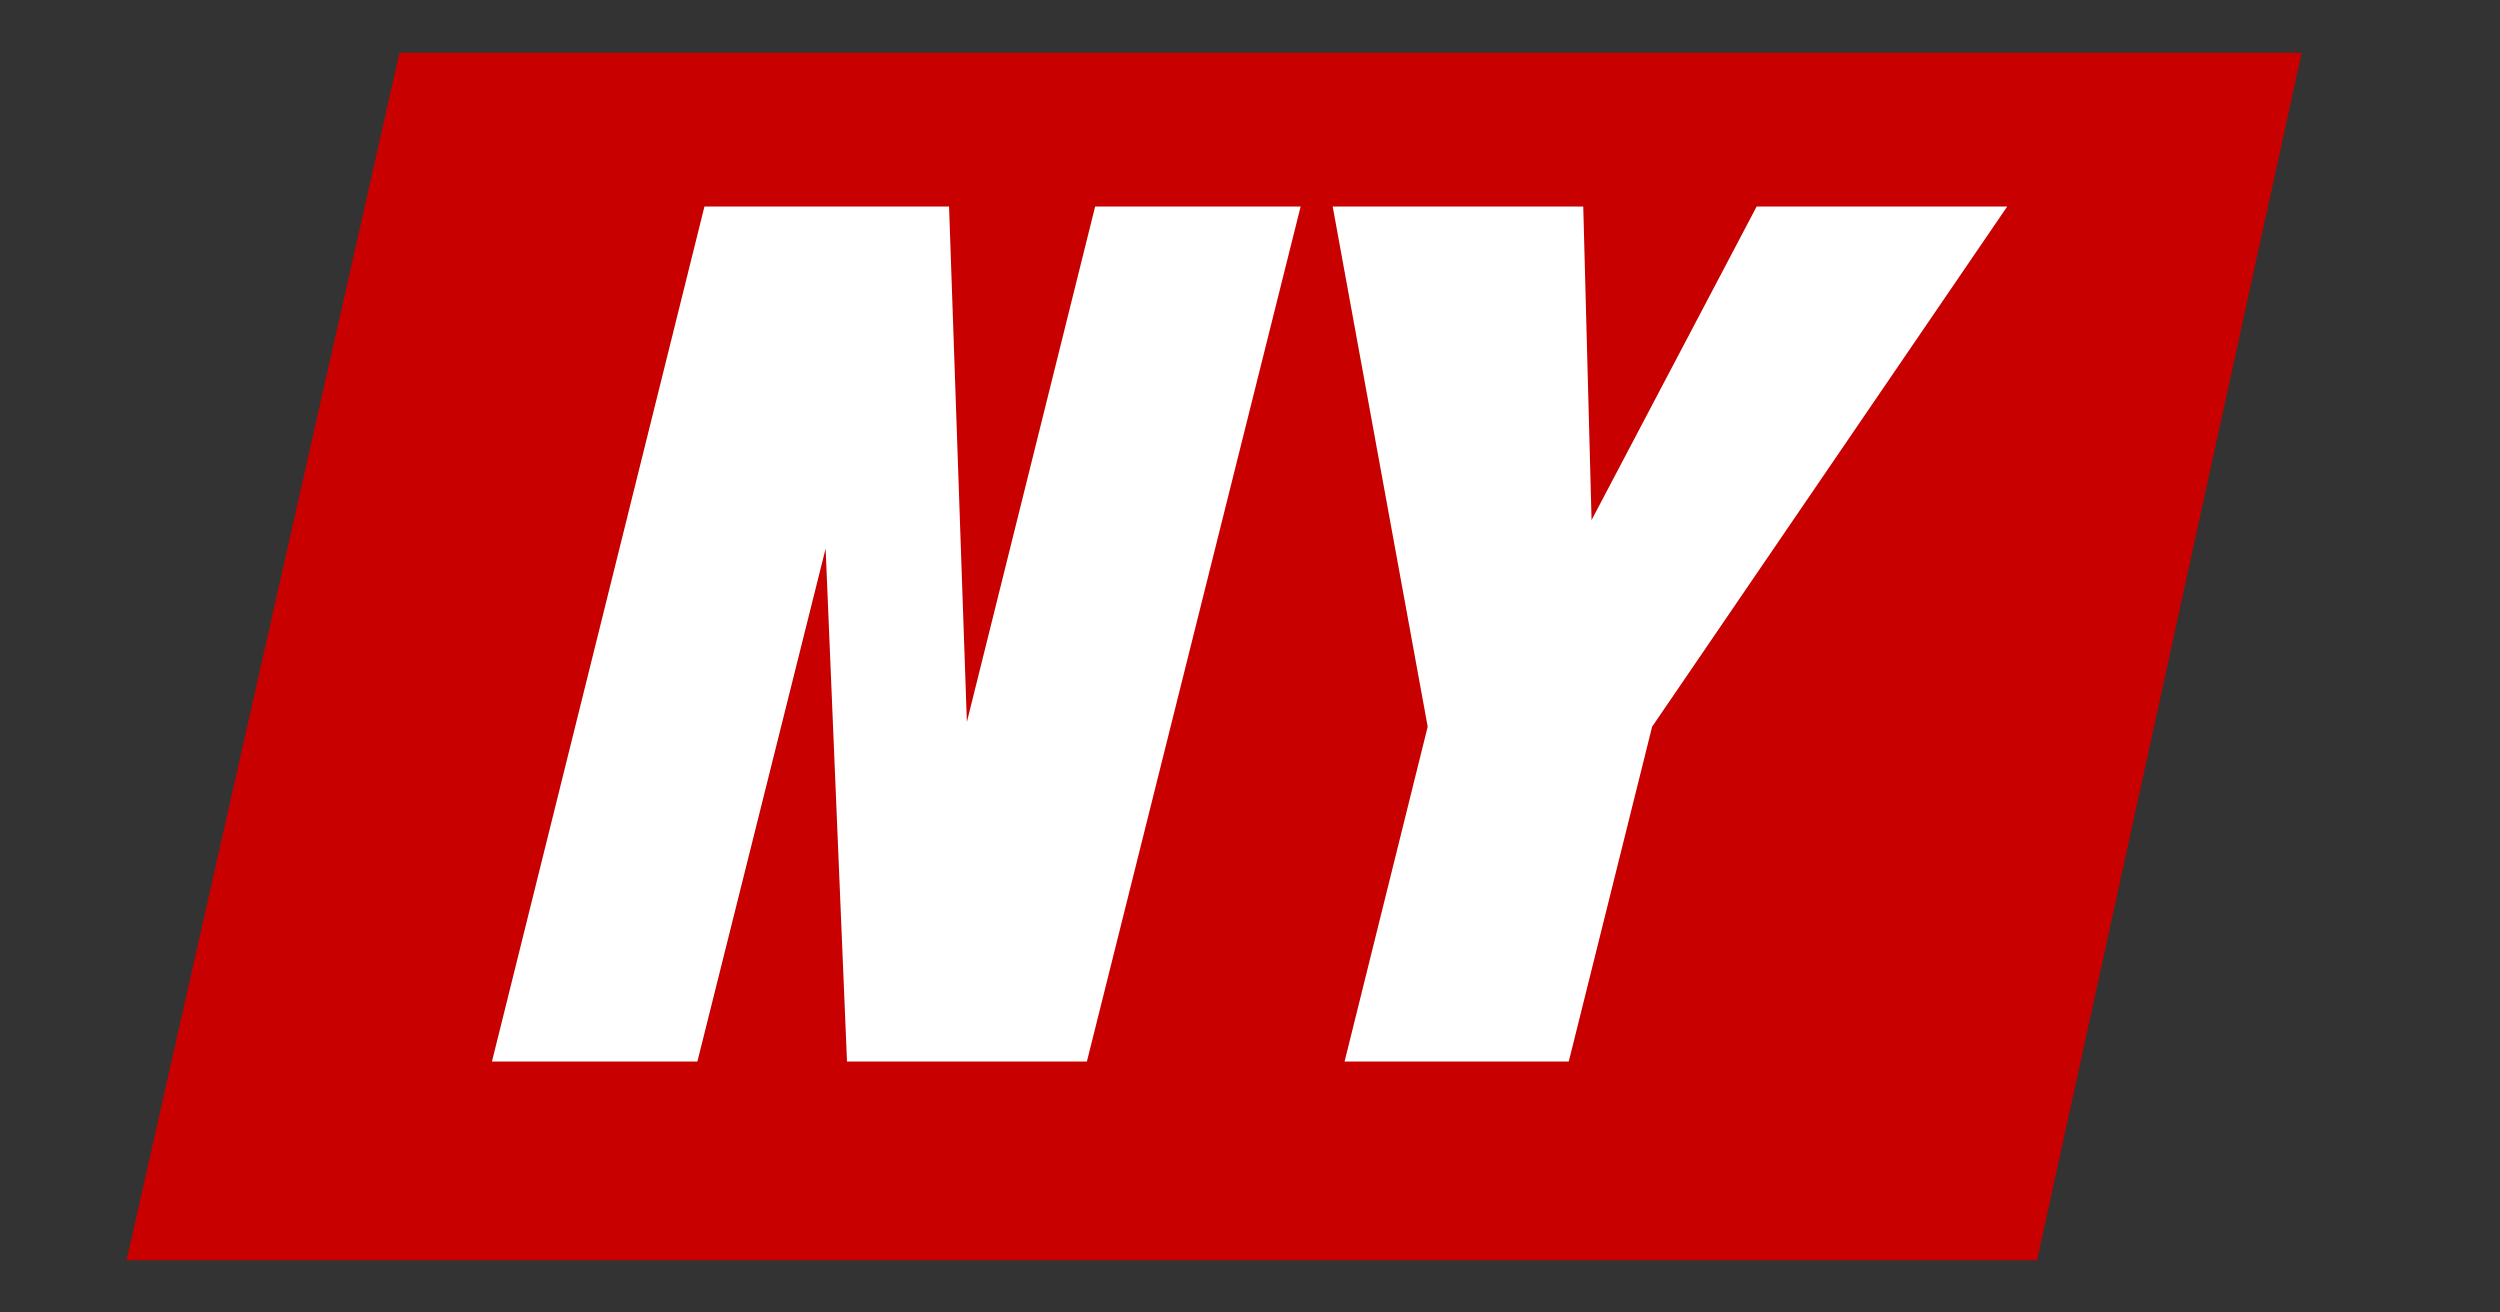 <svg xmlns="http://www.w3.org/2000/svg" viewBox="0 0 400 210"><rect x="0" y="0" width="400" height="210" fill="#333333" stroke="none"/><defs><style>.cls-1{fill:#c80000;}.cls-2{fill:#fff;}</style></defs><title>States_redBg</title><g id="Layer_2" data-name="Layer 2"><polygon class="cls-1" points="63.92 8.44 20.25 201.64 325.93 201.64 368.27 8.44 63.92 8.44"/><path class="cls-2" d="M78.71,169.85l34-136.8h39.14l2.85,82.46,20.52-82.46H208.1l-34.2,136.8H135.52L132.1,87.77l-20.52,82.08Z"/><path class="cls-2" d="M213.23,33.05h40.09l1.33,50.16,26.41-50.16h40.09l-56.81,83.22L251,169.85H215.13l13.3-53.58Z"/></g></svg>
